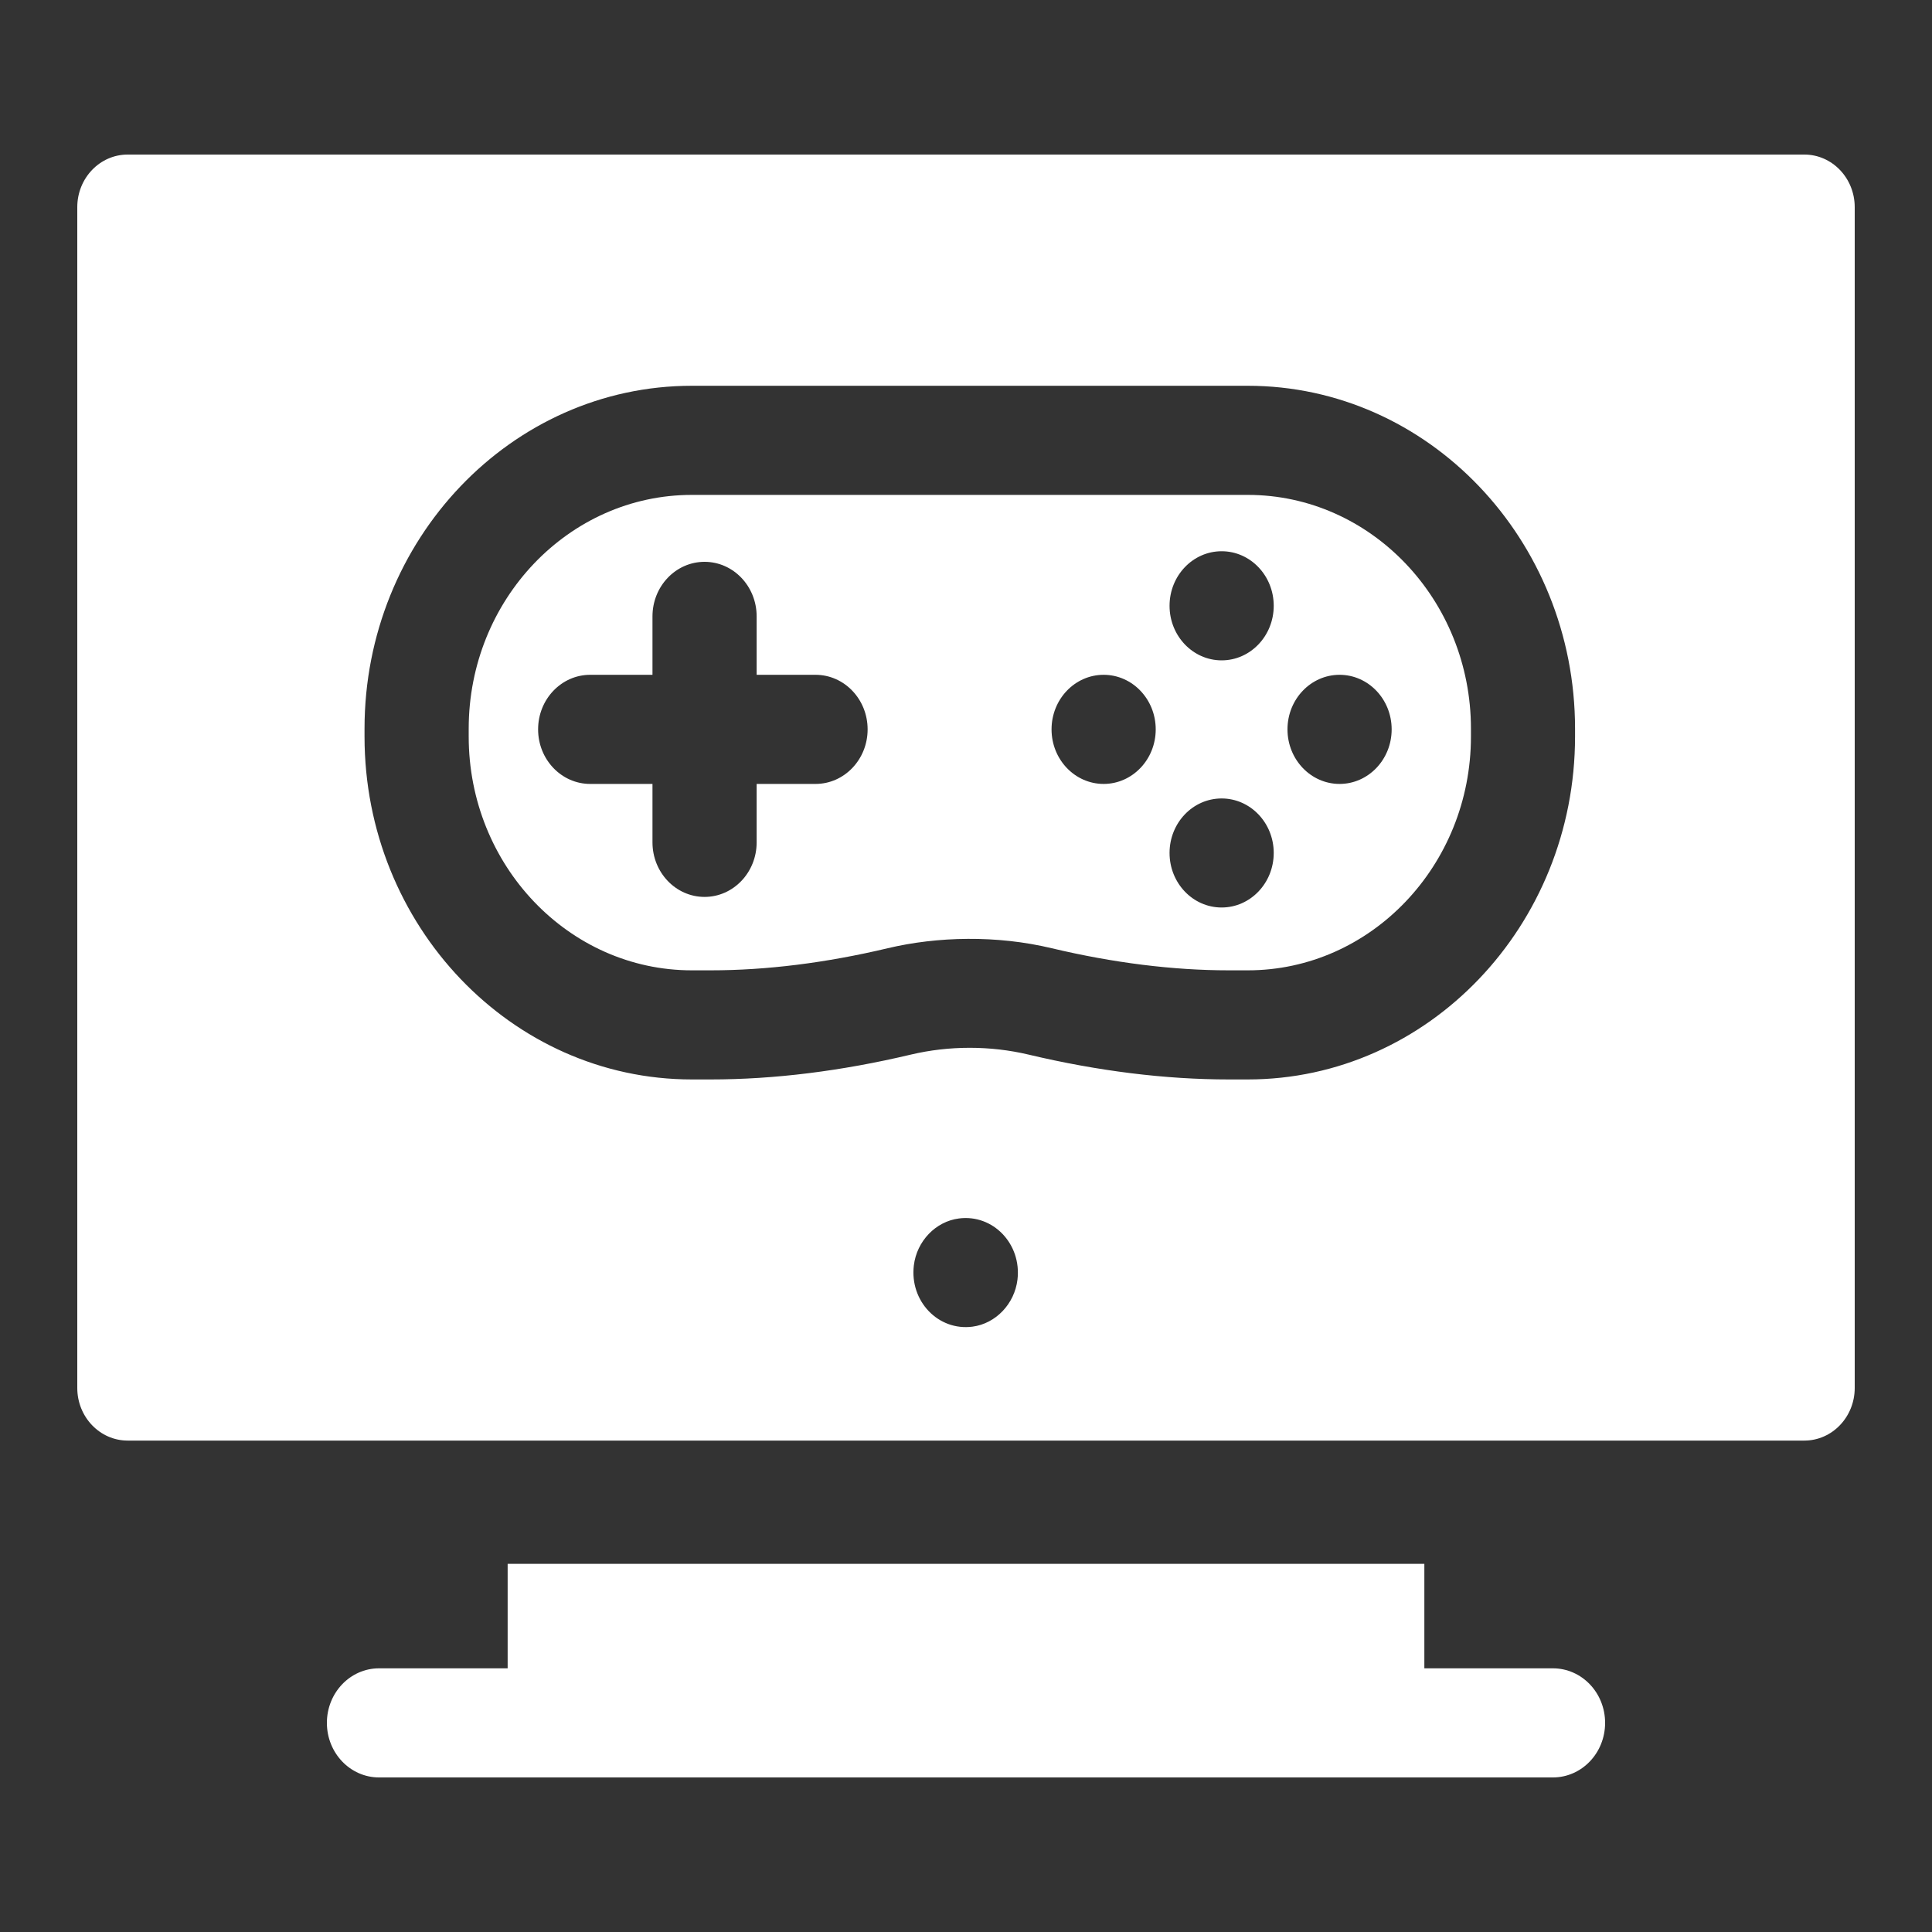 <svg width="25" height="25" viewBox="0 0 25 25" fill="none" xmlns="http://www.w3.org/2000/svg">
<rect x="0" y="0" width="25" height="25" fill="#333333" stroke="none"/>
<path d="M20.094 21.588H18.431V20.236H6.569V21.588H4.905C4.532 21.588 4.23 21.904 4.23 22.294C4.23 22.684 4.532 23 4.905 23H20.094C20.468 23 20.77 22.684 20.77 22.294C20.77 21.904 20.468 21.588 20.094 21.588Z" fill="white"/>
<path d="M16.147 6.404H8.952C7.36 6.404 6.065 7.761 6.065 9.429V9.531C6.065 11.199 7.36 12.556 8.952 12.556H9.197C9.917 12.556 10.687 12.46 11.487 12.27C12.132 12.117 12.9 12.1 13.609 12.27C14.409 12.46 15.18 12.556 15.899 12.556H16.147C17.738 12.556 19.034 11.199 19.034 9.531V9.429C19.034 7.761 17.738 6.404 16.147 6.404ZM10.553 10.144H9.791V10.9C9.791 11.29 9.489 11.606 9.117 11.606C8.745 11.606 8.443 11.29 8.443 10.9V10.144H7.637C7.265 10.144 6.963 9.828 6.963 9.438C6.963 9.048 7.265 8.732 7.637 8.732H8.443V7.976C8.443 7.586 8.745 7.27 9.117 7.27C9.489 7.27 9.791 7.586 9.791 7.976V8.732H10.553C10.925 8.732 11.227 9.048 11.227 9.438C11.227 9.828 10.925 10.144 10.553 10.144ZM14.281 10.144C13.909 10.144 13.607 9.828 13.607 9.438C13.607 9.048 13.909 8.732 14.281 8.732C14.653 8.732 14.955 9.048 14.955 9.438C14.955 9.828 14.653 10.144 14.281 10.144ZM15.808 11.743C15.435 11.743 15.134 11.427 15.134 11.037C15.134 10.648 15.435 10.332 15.808 10.332C16.18 10.332 16.482 10.648 16.482 11.037C16.482 11.427 16.18 11.743 15.808 11.743ZM15.808 8.545C15.436 8.545 15.134 8.229 15.134 7.839C15.134 7.449 15.436 7.133 15.808 7.133C16.18 7.133 16.482 7.449 16.482 7.839C16.482 8.229 16.18 8.545 15.808 8.545ZM17.334 10.144C16.962 10.144 16.66 9.828 16.66 9.438C16.66 9.048 16.962 8.732 17.334 8.732C17.706 8.732 18.008 9.048 18.008 9.438C18.008 9.828 17.706 10.144 17.334 10.144Z" fill="white"/>
<path d="M23.348 2H1.652C1.292 2 1 2.305 1 2.681V17.96C1 18.336 1.292 18.641 1.652 18.641H23.348C23.708 18.641 24 18.336 24 17.96V2.681C24 2.305 23.708 2 23.348 2ZM13.166 16.558C13.128 16.873 12.885 17.127 12.584 17.167C12.141 17.225 11.77 16.837 11.825 16.375C11.863 16.06 12.107 15.806 12.408 15.767C12.85 15.709 13.221 16.097 13.166 16.558ZM20.381 9.531C20.381 11.977 18.481 13.968 16.146 13.968H15.899C15.08 13.968 14.209 13.86 13.312 13.647C12.814 13.529 12.282 13.529 11.784 13.647C10.886 13.86 10.016 13.968 9.197 13.968H8.952C6.617 13.968 4.717 11.977 4.717 9.531V9.429C4.717 6.983 6.617 4.992 8.952 4.992H16.146C18.481 4.992 20.381 6.983 20.381 9.429L20.381 9.531Z" fill="white"/>
</svg>
